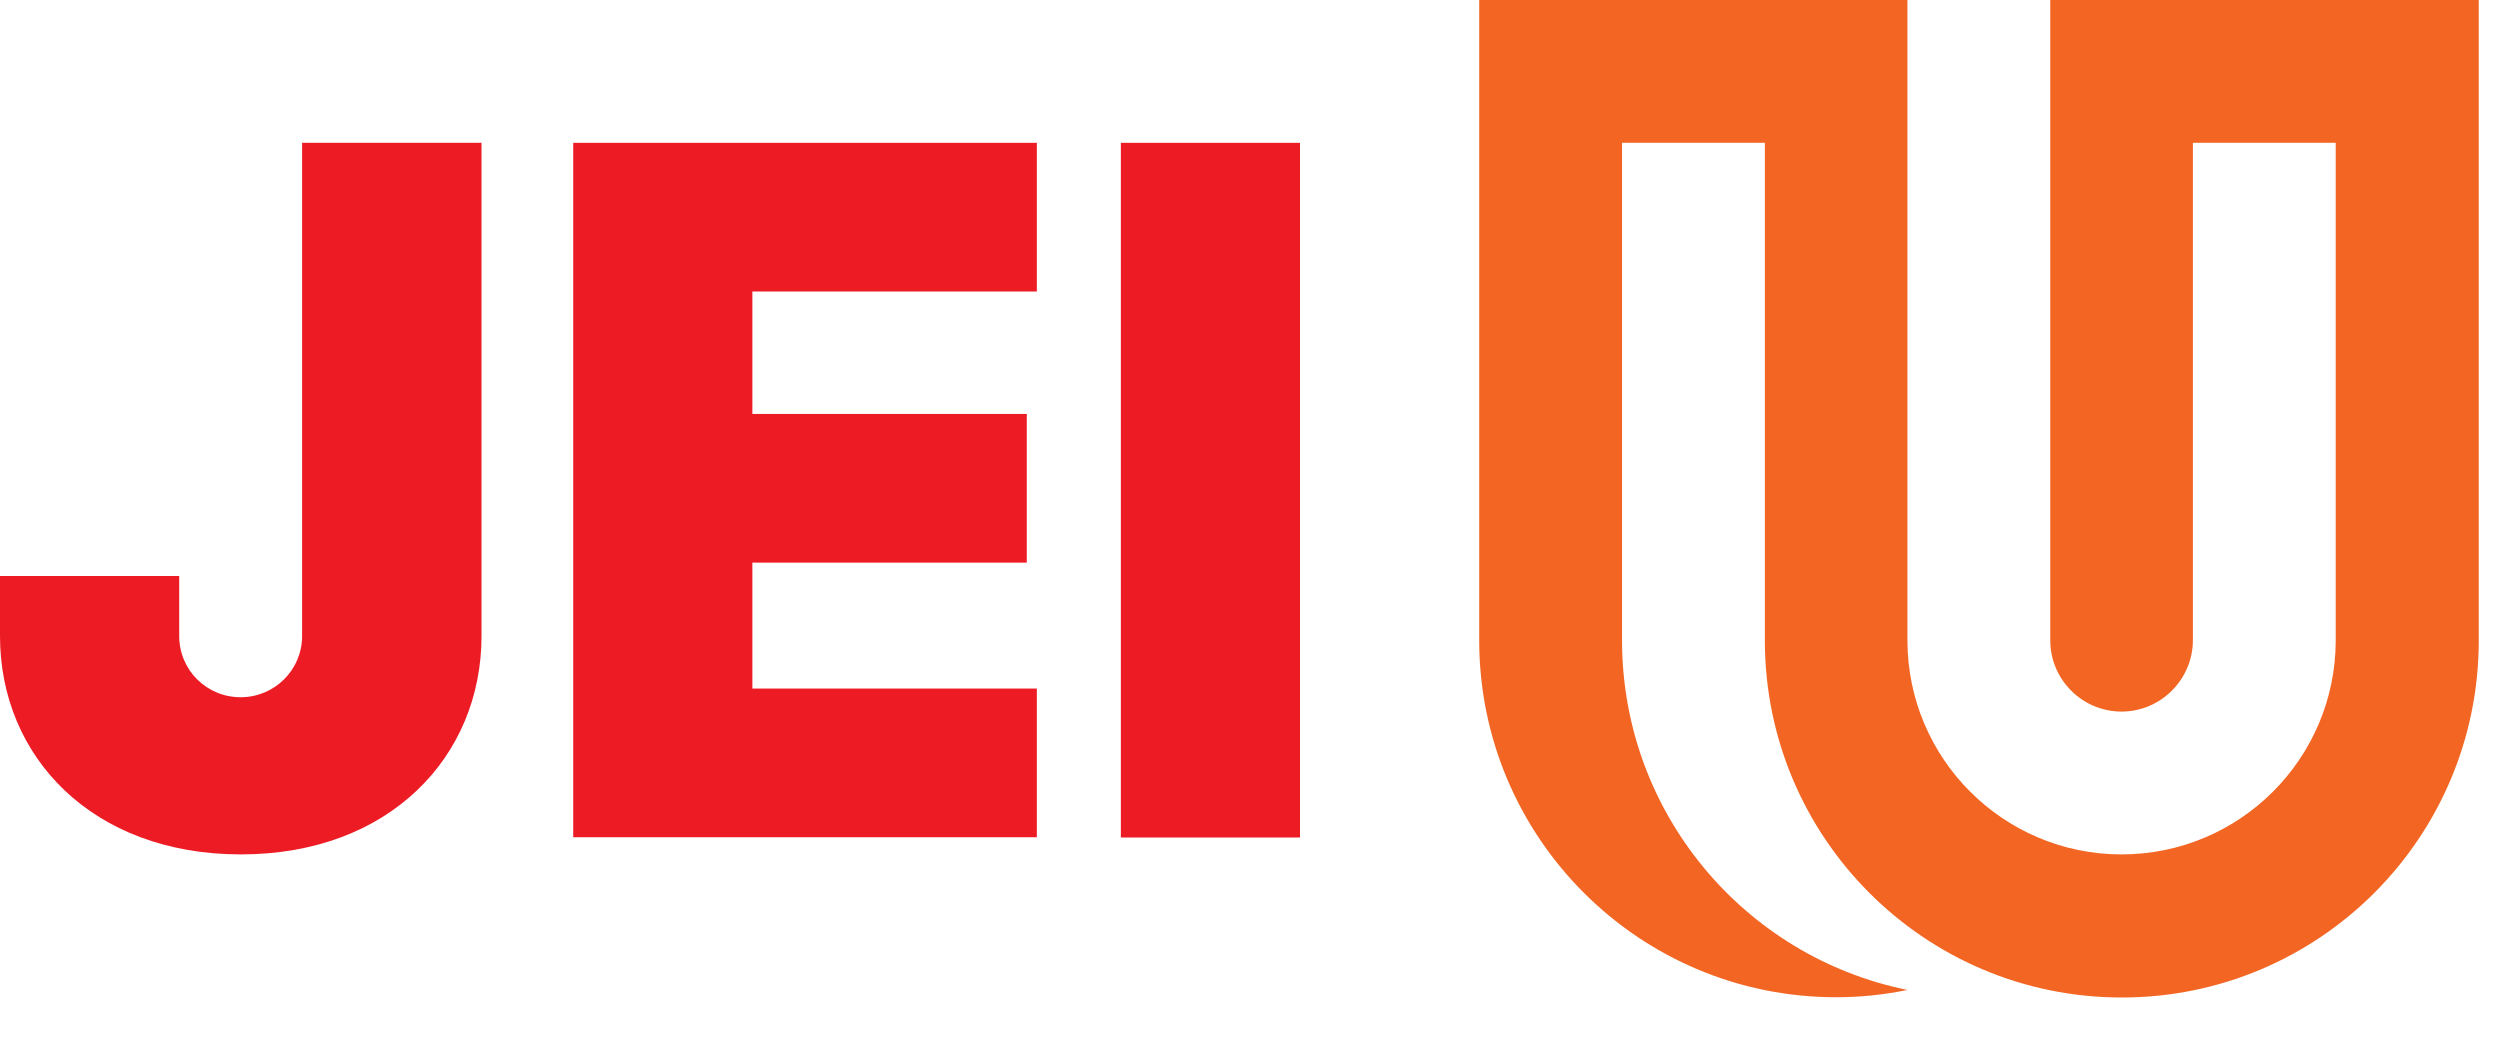 <svg width="38" height="16" viewBox="0 0 38 16" fill="none" xmlns="http://www.w3.org/2000/svg">
<g clip-path="url(#clip0_3015_24789)">
<path d="M15.76 2.171V4.431H11.436V6.292H15.607V8.552H11.436V10.466H15.76V12.726H8.713V2.171H15.76Z" fill="#ED1C24"/>
<path d="M19.76 2.171H17.037V12.73H19.76V2.171Z" fill="#ED1C24"/>
<path d="M4.595 2.171H7.319V9.668C7.319 11.5 5.921 12.987 3.661 12.987C1.401 12.987 0 11.5 0 9.668V8.755H2.724V9.668C2.724 10.185 3.141 10.598 3.658 10.598C4.174 10.598 4.592 10.181 4.592 9.668V2.171H4.595Z" fill="#ED1C24"/>
<path d="M31.164 0V9.732C31.164 10.331 31.652 10.816 32.248 10.816C32.843 10.816 33.332 10.328 33.332 9.729V2.171H35.503V9.732C35.503 11.529 34.045 12.987 32.248 12.987C30.451 12.987 28.993 11.529 28.993 9.732V0H22.484V9.732C22.484 12.727 24.911 15.158 27.909 15.158C28.28 15.158 28.644 15.119 28.993 15.047C26.515 14.545 24.655 12.356 24.655 9.732V2.171H26.826V9.736C26.826 12.73 29.253 15.162 32.251 15.162C35.249 15.162 37.677 12.734 37.677 9.736V0H31.168H31.164Z" fill="#F26522"/>
</g>
<defs>
<clipPath id="clip0_3015_24789">
<rect width="37.895" height="16" fill="white"/>
</clipPath>
</defs>
</svg>
